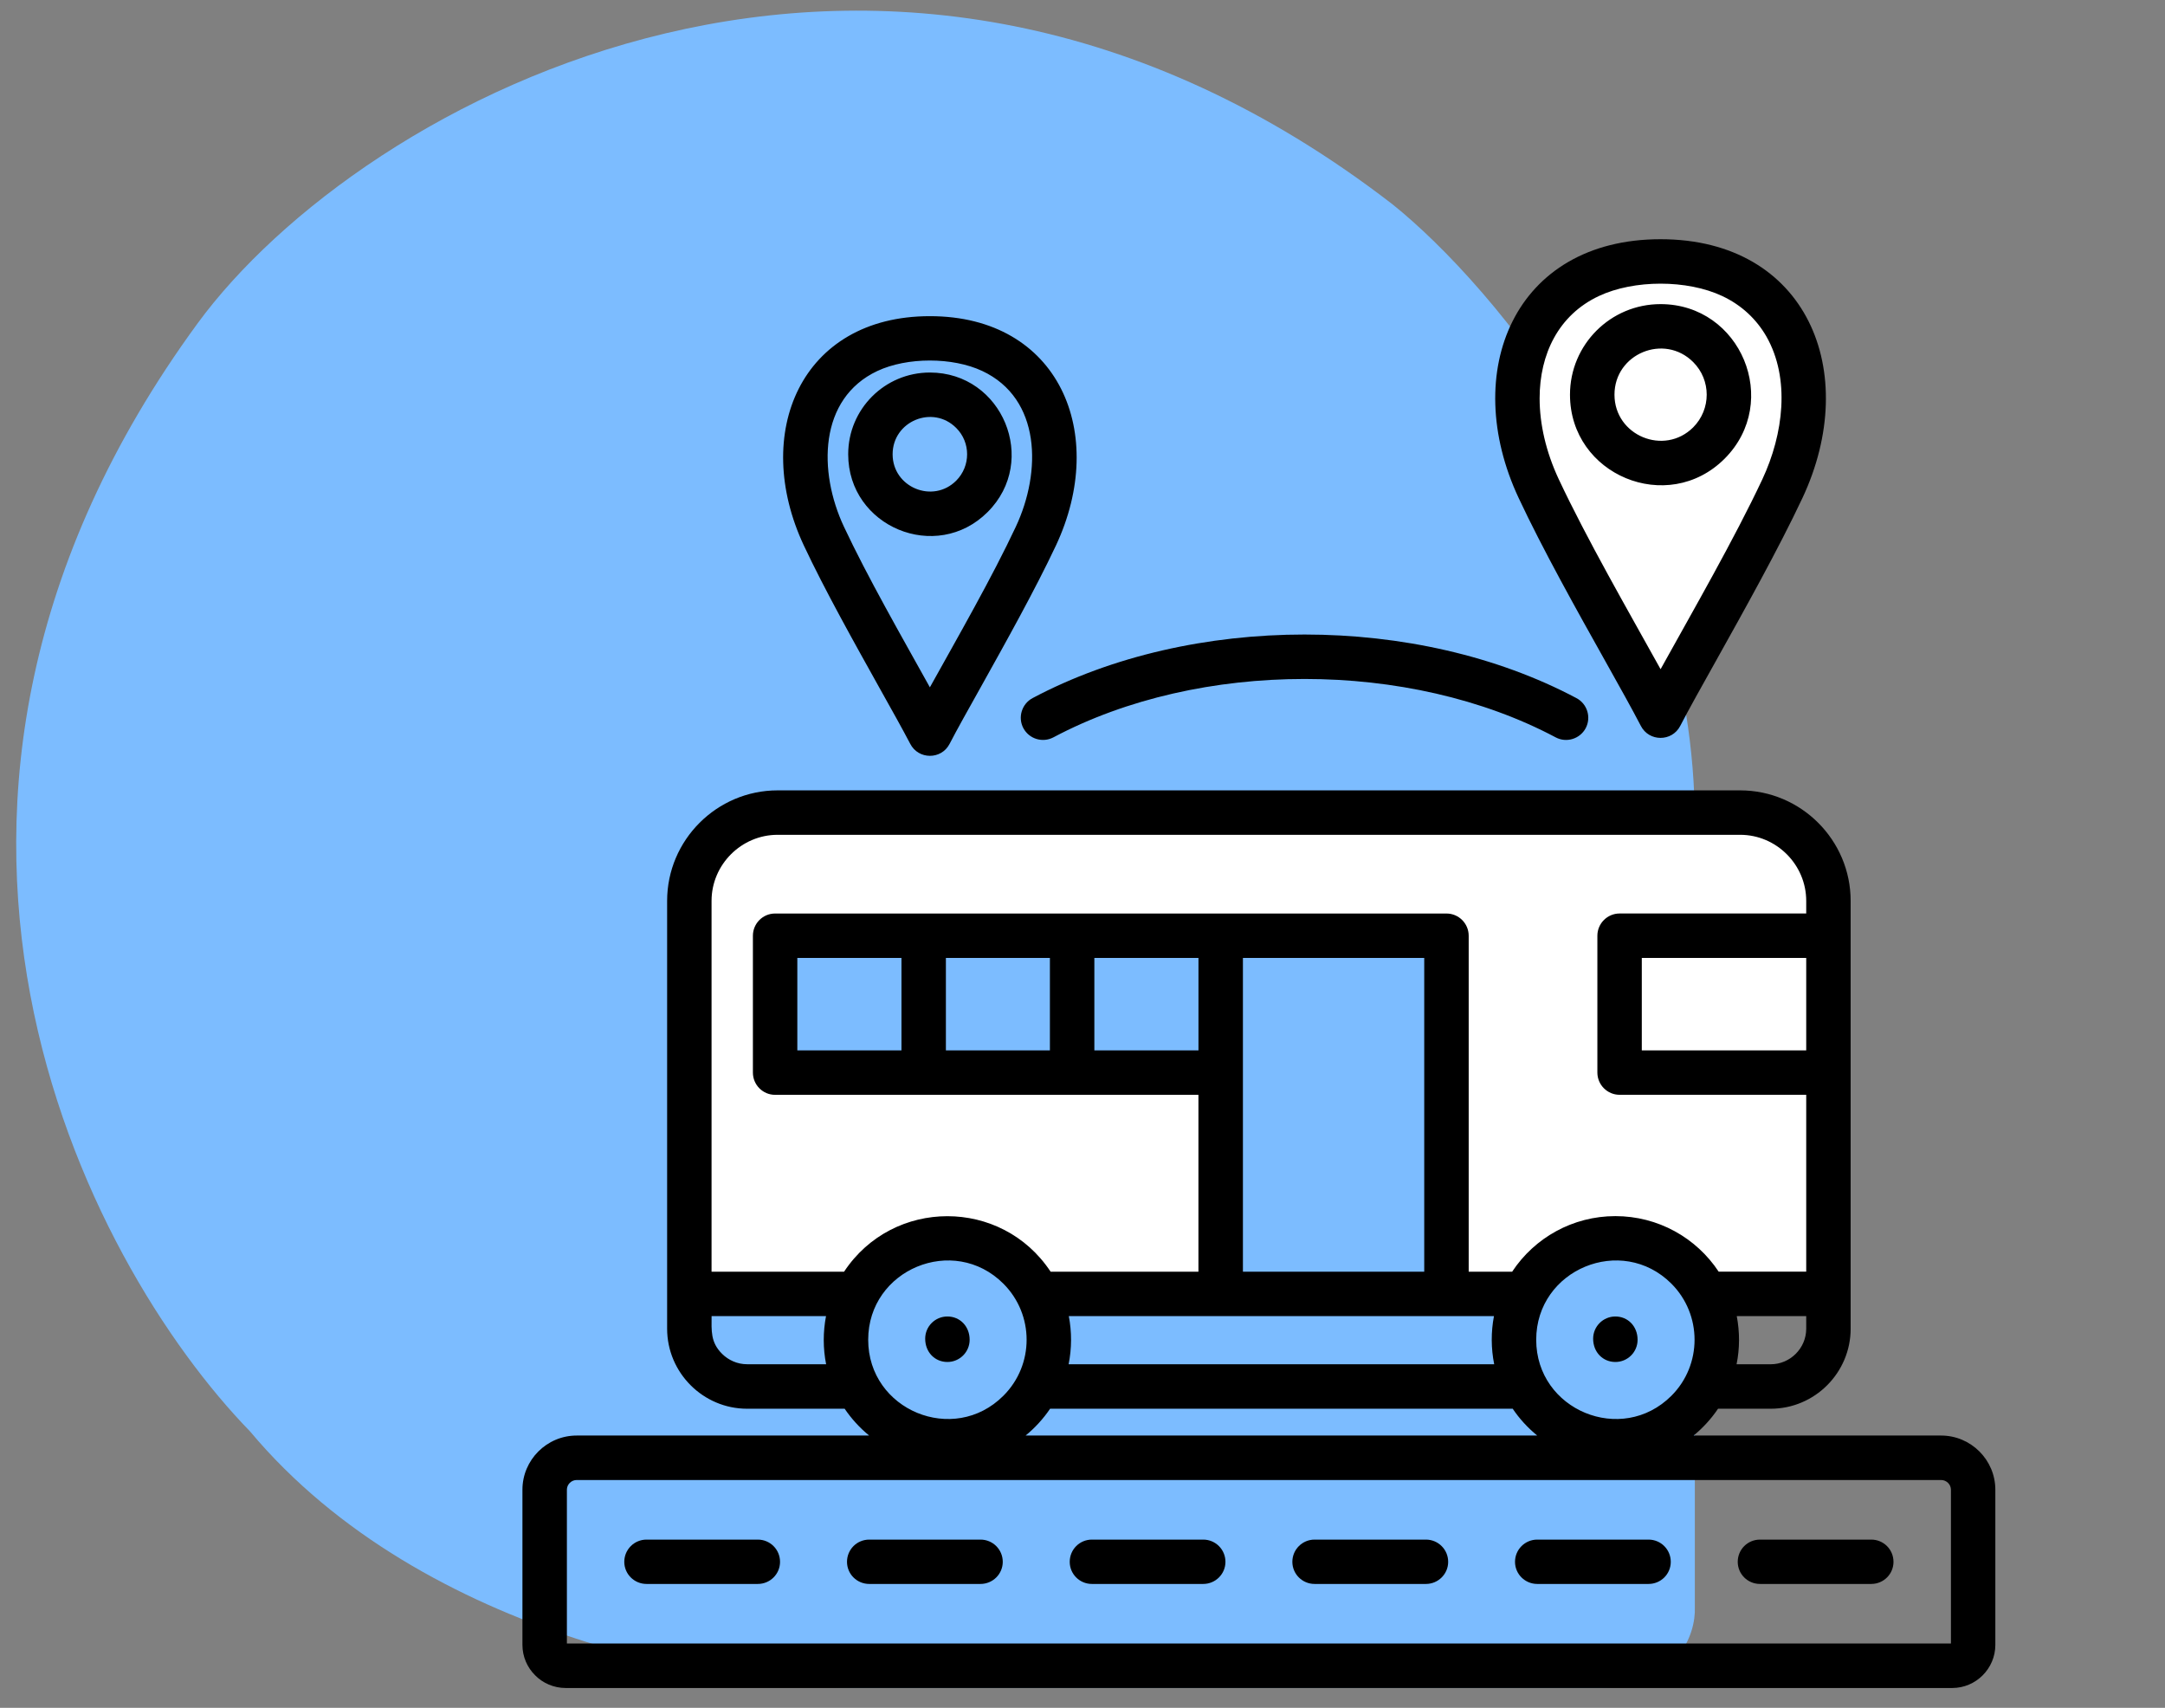 <svg width="71" height="56" viewBox="0 0 71 56" fill="none" xmlns="http://www.w3.org/2000/svg">
<rect x="0" y="0" width="71" height="56" fill="#808080" stroke="none"/>
<path d="M52.352 55.349C55.027 55.349 55.619 53.581 55.581 52.697L55.581 26.989C55.581 17.12 48.971 9.35 45.666 6.699C29.007 -6.156 11.818 3.301 6.469 10.618C-5.059 26.389 2.818 41.4 8.198 46.933C13.916 53.758 24.108 55.387 28.488 55.349L52.352 55.349Z" fill="#7CBCFF"/>
<path d="M49.941 15.095L54.389 23.121L58.305 16.981C59.675 14.225 60.926 8.713 54.969 8.713C49.012 8.713 49.135 12.968 49.941 15.095Z" fill="white"/>
<path d="M57.193 26.845H26.055C23.038 26.845 22.542 29.391 22.671 30.665V42.365H27.941C28.231 41.721 29.237 40.431 30.939 40.431C32.641 40.431 33.775 41.721 34.13 42.365H40.029V35.113H25.572V30.665H47.474V42.704H49.795C50.858 40.864 52.656 40.583 53.422 40.673C55.433 40.673 56 42.188 56.033 42.946L59.852 42.704L60.288 29.794C60.326 27.319 58.241 26.796 57.193 26.845Z" fill="white"/>
<path d="M30.341 43.895C30.341 43.493 30.666 43.167 31.07 43.167C31.48 43.167 31.799 43.488 31.799 43.931C31.799 44.333 31.471 44.659 31.07 44.659C30.658 44.659 30.341 44.338 30.341 43.895ZM52.246 43.895C52.246 43.493 52.574 43.167 52.975 43.167C53.385 43.167 53.704 43.488 53.704 43.931C53.704 44.333 53.379 44.659 52.975 44.659C52.565 44.659 52.246 44.338 52.246 43.895ZM52.975 39.876C54.374 39.876 55.626 40.584 56.363 41.697H59.234V35.898H53.114C52.712 35.898 52.385 35.57 52.385 35.169V30.682C52.385 30.281 52.713 29.953 53.114 29.953H59.234V29.54C59.234 28.351 58.257 27.373 57.067 27.373H25.502C24.313 27.373 23.335 28.35 23.335 29.54V41.698H27.681C29.287 39.272 32.851 39.272 34.454 41.698H39.302V35.899H25.419C25.015 35.899 24.691 35.571 24.691 35.17V30.683C24.691 30.282 25.015 29.954 25.419 29.954H47.436C47.84 29.954 48.165 30.282 48.165 30.683V41.699H49.59C50.325 40.585 51.579 39.876 52.975 39.876ZM56.956 43.155C57.056 43.675 57.056 44.215 56.95 44.734H58.068C58.708 44.734 59.234 44.209 59.234 43.568V43.155H56.956ZM56.342 46.192C56.12 46.522 55.849 46.817 55.542 47.071H63.657C64.637 47.071 65.436 47.871 65.436 48.847V53.935C65.436 54.714 64.799 55.349 64.022 55.349H18.55C18.163 55.349 17.8 55.189 17.549 54.932C17.292 54.678 17.133 54.324 17.133 53.935V48.847C17.133 47.871 17.932 47.071 18.912 47.071H28.503C28.193 46.817 27.924 46.523 27.7 46.192H24.501C23.058 46.192 21.878 45.011 21.878 43.568V29.54C21.878 27.545 23.507 25.916 25.502 25.916H57.067C59.062 25.916 60.691 27.545 60.691 29.54V43.568C60.691 45.011 59.514 46.192 58.068 46.192H56.342ZM50.411 47.07C50.101 46.816 49.83 46.522 49.608 46.191H34.438C34.214 46.521 33.945 46.816 33.635 47.07H50.411ZM49.001 44.733C48.897 44.214 48.894 43.674 48.994 43.154H35.051C35.151 43.674 35.149 44.214 35.045 44.733H49.001ZM54.814 42.092C53.181 40.46 50.379 41.623 50.379 43.931C50.379 46.239 53.182 47.398 54.814 45.766C55.825 44.754 55.825 43.107 54.814 42.092ZM21.202 51.937C20.8 51.937 20.473 51.612 20.473 51.212C20.473 50.808 20.801 50.483 21.202 50.483H24.852C25.256 50.483 25.581 50.808 25.581 51.212C25.581 51.613 25.256 51.937 24.852 51.937H21.202ZM28.506 51.937C28.102 51.937 27.777 51.612 27.777 51.212C27.777 50.808 28.102 50.483 28.506 50.483H32.156C32.558 50.483 32.885 50.808 32.885 51.212C32.885 51.613 32.557 51.937 32.156 51.937H28.506ZM35.807 51.937C35.405 51.937 35.081 51.612 35.081 51.212C35.081 50.808 35.406 50.483 35.807 50.483H39.46C39.861 50.483 40.188 50.808 40.188 51.212C40.188 51.613 39.86 51.937 39.46 51.937H35.807ZM43.11 51.937C42.709 51.937 42.382 51.612 42.382 51.212C42.382 50.808 42.71 50.483 43.11 50.483H46.763C47.165 50.483 47.492 50.808 47.492 51.212C47.492 51.613 47.164 51.937 46.763 51.937H43.11ZM50.413 51.937C50.011 51.937 49.684 51.612 49.684 51.212C49.684 50.808 50.012 50.483 50.413 50.483H54.063C54.467 50.483 54.792 50.808 54.792 51.212C54.792 51.613 54.467 51.937 54.063 51.937H50.413ZM57.717 51.937C57.313 51.937 56.988 51.612 56.988 51.212C56.988 50.808 57.313 50.483 57.717 50.483H61.367C61.771 50.483 62.096 50.808 62.096 51.212C62.096 51.613 61.771 51.937 61.367 51.937H57.717ZM63.657 48.529H18.913C18.736 48.529 18.591 48.674 18.591 48.847V53.89H63.98V48.847C63.979 48.674 63.834 48.529 63.657 48.529ZM27.092 44.733C26.989 44.214 26.989 43.674 27.089 43.154H23.336C23.336 43.632 23.295 44.007 23.679 44.391C23.891 44.6 24.18 44.733 24.502 44.733H27.092ZM32.906 42.092C31.274 40.46 28.472 41.623 28.472 43.931C28.472 46.239 31.275 47.398 32.906 45.766C33.921 44.754 33.921 43.107 32.906 42.092ZM34.547 24.177C34.19 24.366 33.751 24.23 33.561 23.877C33.373 23.523 33.508 23.08 33.862 22.891C39.094 20.111 46.466 20.111 51.698 22.891C52.055 23.079 52.19 23.523 52.002 23.877C51.813 24.23 51.37 24.367 51.016 24.177C46.212 21.625 39.348 21.625 34.547 24.177ZM30.495 12.215C32.874 12.215 34.074 15.107 32.39 16.789C30.705 18.475 27.816 17.273 27.816 14.895C27.816 13.415 29.014 12.215 30.495 12.215ZM31.359 14.033C30.592 13.262 29.273 13.809 29.273 14.895C29.273 15.98 30.592 16.527 31.359 15.76C31.835 15.281 31.835 14.507 31.359 14.033ZM30.495 10.367C34.739 10.367 36.35 14.218 34.629 17.887C33.944 19.344 32.953 21.115 32.157 22.543C31.744 23.281 31.383 23.924 31.142 24.39C30.87 24.918 30.117 24.912 29.849 24.387C29.607 23.923 29.247 23.28 28.834 22.542C28.038 21.114 27.045 19.343 26.361 17.885C24.641 14.218 26.251 10.367 30.495 10.367ZM32.212 12.164C31.239 11.707 29.748 11.707 28.774 12.164C26.845 13.07 26.83 15.469 27.677 17.272C28.448 18.916 29.578 20.887 30.495 22.537C31.413 20.887 32.543 18.916 33.313 17.272C34.16 15.469 34.145 13.071 32.212 12.164ZM54.456 9.972C57.094 9.972 58.423 13.174 56.557 15.041C54.69 16.906 51.487 15.579 51.487 12.941C51.487 11.3 52.816 9.972 54.456 9.972ZM55.528 11.873C54.577 10.922 52.946 11.598 52.946 12.941C52.946 14.284 54.578 14.959 55.528 14.012C56.118 13.418 56.118 12.463 55.528 11.873ZM54.456 7.844C59.261 7.844 61.049 12.196 59.11 16.33C58.325 18 57.186 20.036 56.271 21.675C55.796 22.524 55.38 23.265 55.102 23.803C54.83 24.328 54.078 24.325 53.809 23.799C53.532 23.265 53.119 22.524 52.643 21.675C51.725 20.037 50.586 18.001 49.804 16.33C47.867 12.199 49.652 7.844 54.456 7.844ZM56.478 9.706C55.33 9.166 53.586 9.166 52.436 9.706C51.108 10.329 50.491 11.615 50.491 13.061C50.491 13.909 50.7 14.82 51.12 15.717C52.038 17.671 53.375 19.992 54.458 21.943C55.54 19.992 56.877 17.67 57.795 15.717C58.488 14.236 58.715 12.415 57.928 11.033C57.602 10.467 57.118 10.007 56.478 9.706ZM59.234 31.41H53.842V34.441H59.234V31.41ZM29.563 31.41H26.148V34.441H29.563V31.41ZM34.431 31.41H31.02V34.441H34.431V31.41ZM39.303 31.41H35.889V34.441H39.303V31.41ZM46.707 31.41H40.761V41.698H46.707V31.41Z" fill="black"/>
</svg>

